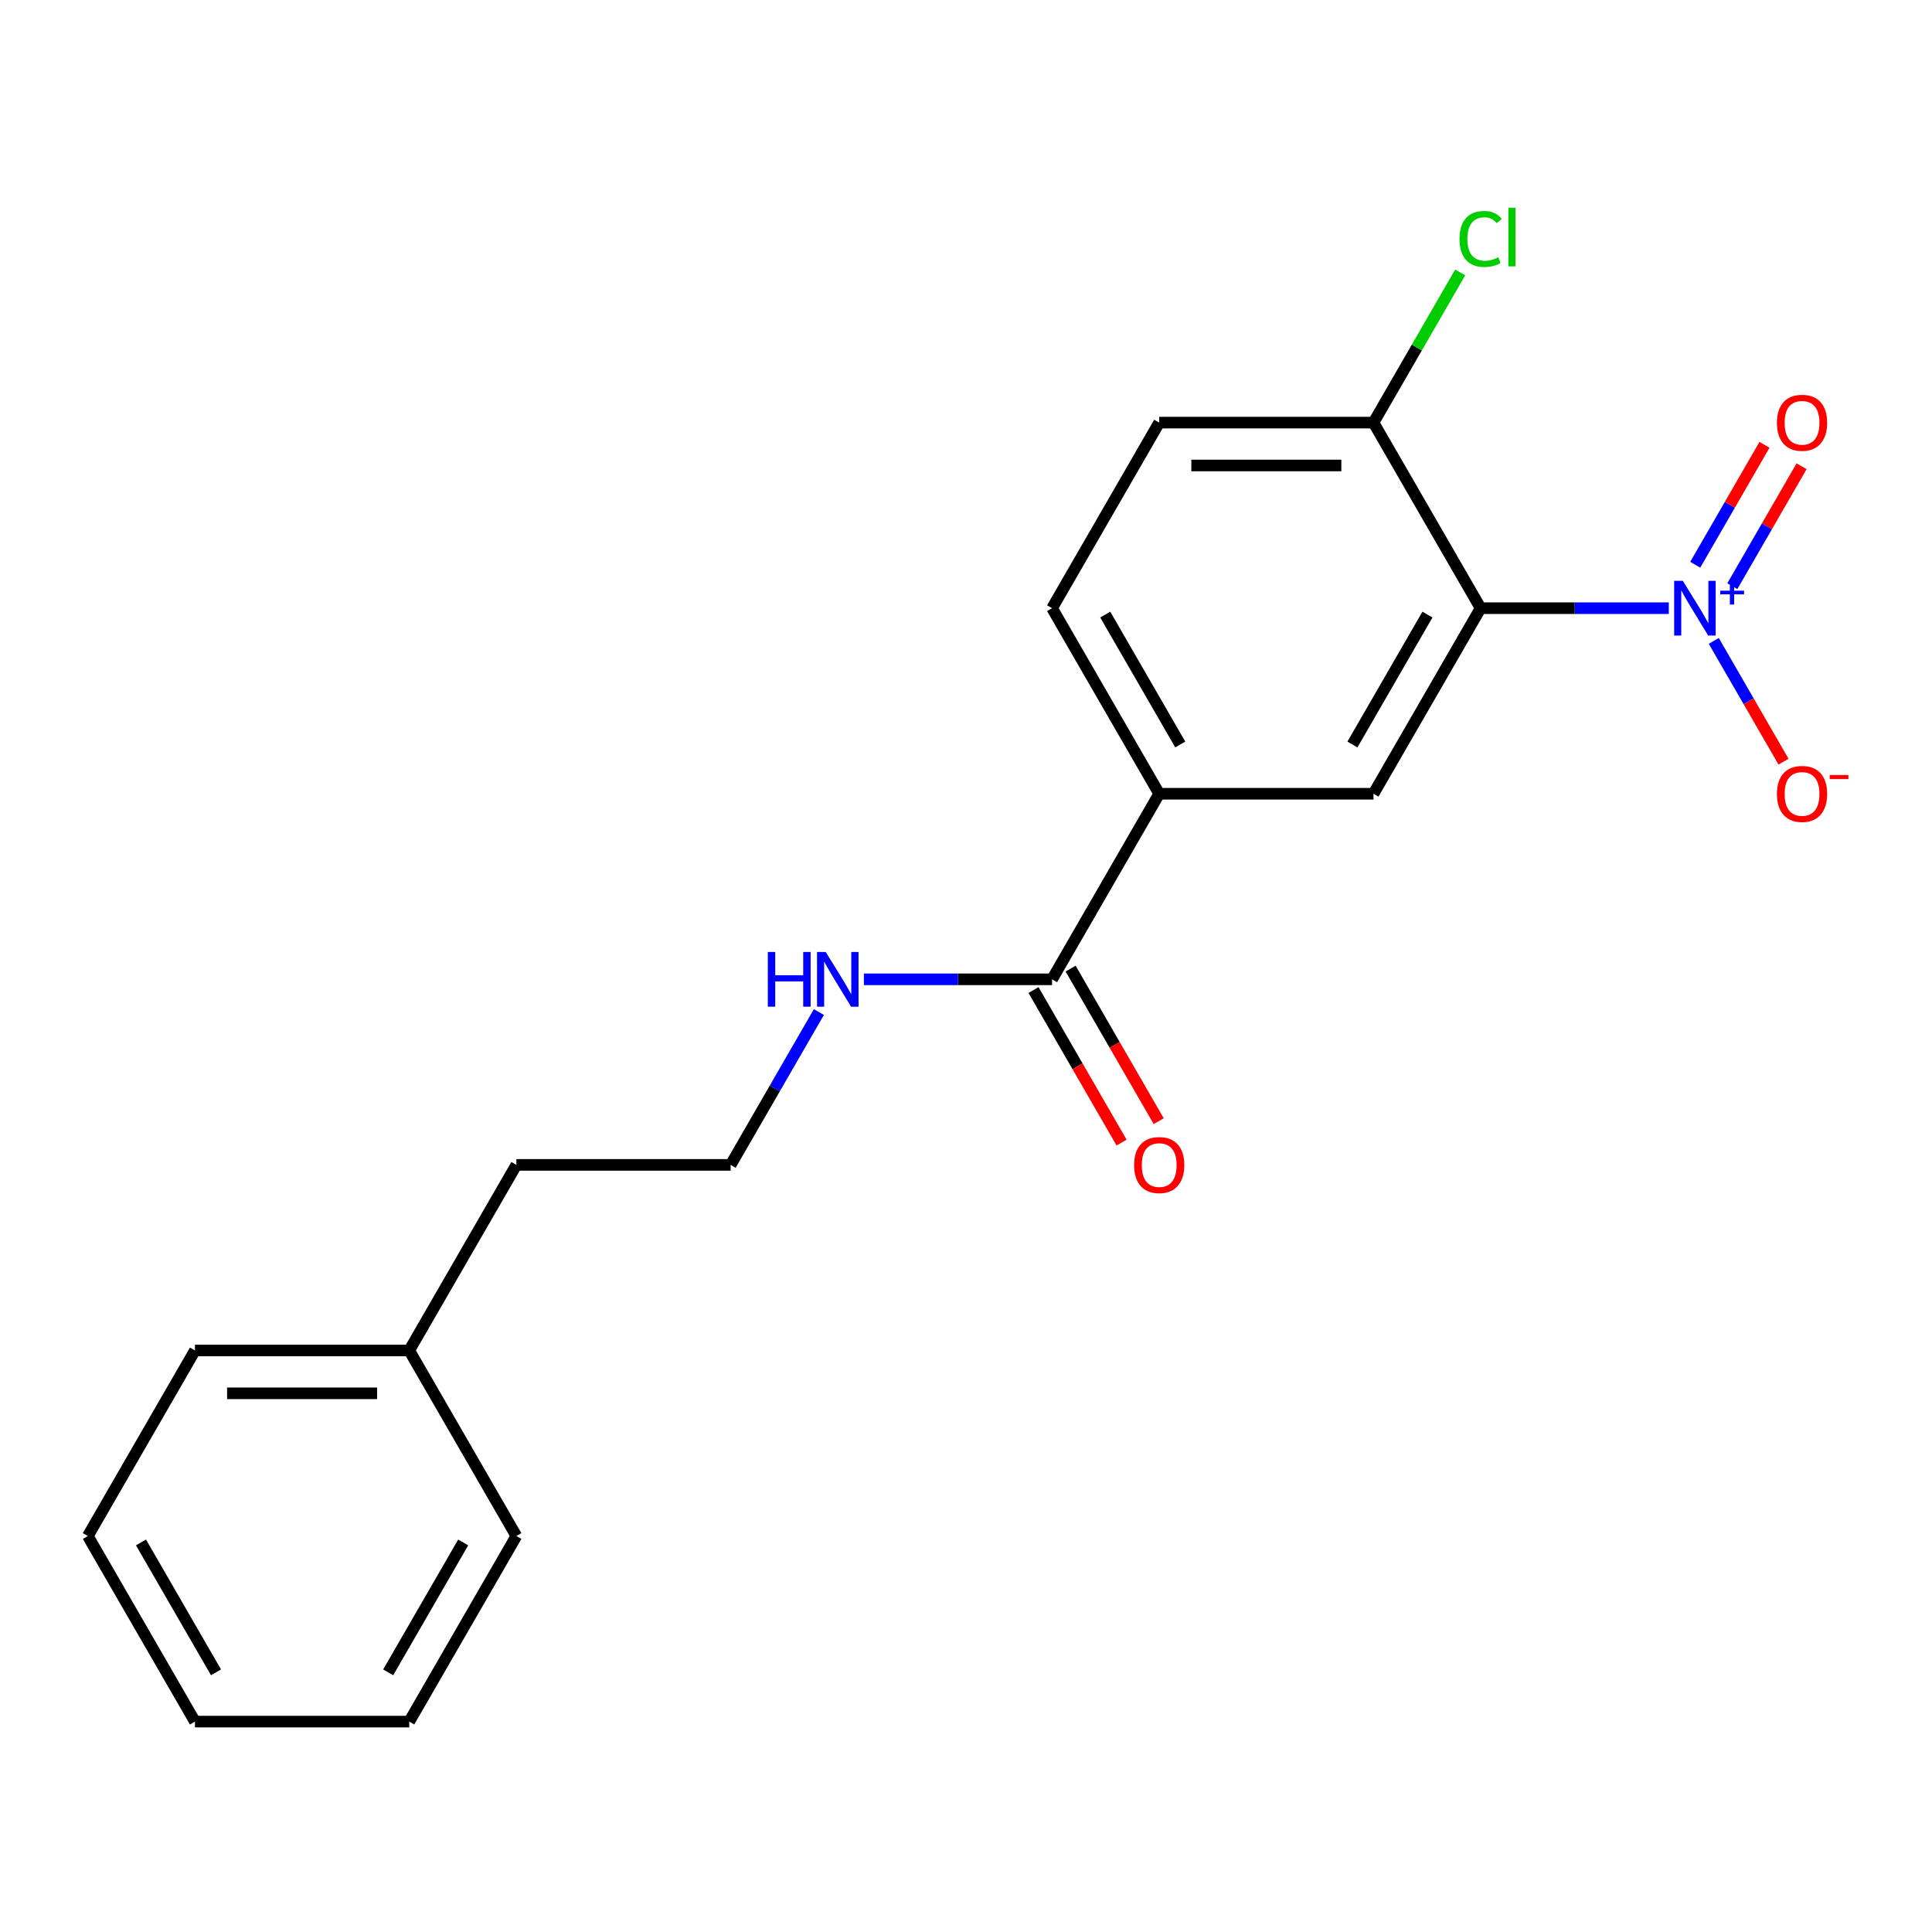 <?xml version='1.0' encoding='iso-8859-1'?>
<svg version='1.1' baseProfile='full'
              xmlns='http://www.w3.org/2000/svg'
                      xmlns:rdkit='http://www.rdkit.org/xml'
                      xmlns:xlink='http://www.w3.org/1999/xlink'
                  xml:space='preserve'
width='1000px' height='1000px' viewBox='0 0 1000 1000'>
<!-- END OF HEADER -->
<rect style='opacity:1.0;fill:#FFFFFF;stroke:none' width='1000' height='1000' x='0' y='0'> </rect>
<path class='bond-0' d='M 863.764,314.795 L 815.066,314.795' style='fill:none;fill-rule:evenodd;stroke:#0000FF;stroke-width:6px;stroke-linecap:butt;stroke-linejoin:miter;stroke-opacity:1' />
<path class='bond-0' d='M 815.066,314.795 L 766.367,314.795' style='fill:none;fill-rule:evenodd;stroke:#000000;stroke-width:6px;stroke-linecap:butt;stroke-linejoin:miter;stroke-opacity:1' />
<path class='bond-5' d='M 887.053,331.728 L 905.099,362.985' style='fill:none;fill-rule:evenodd;stroke:#0000FF;stroke-width:6px;stroke-linecap:butt;stroke-linejoin:miter;stroke-opacity:1' />
<path class='bond-5' d='M 905.099,362.985 L 923.145,394.242' style='fill:none;fill-rule:evenodd;stroke:#FF0000;stroke-width:6px;stroke-linecap:butt;stroke-linejoin:miter;stroke-opacity:1' />
<path class='bond-6' d='M 896.658,303.408 L 914.577,272.371' style='fill:none;fill-rule:evenodd;stroke:#0000FF;stroke-width:6px;stroke-linecap:butt;stroke-linejoin:miter;stroke-opacity:1' />
<path class='bond-6' d='M 914.577,272.371 L 932.496,241.334' style='fill:none;fill-rule:evenodd;stroke:#FF0000;stroke-width:6px;stroke-linecap:butt;stroke-linejoin:miter;stroke-opacity:1' />
<path class='bond-6' d='M 877.448,292.317 L 895.367,261.28' style='fill:none;fill-rule:evenodd;stroke:#0000FF;stroke-width:6px;stroke-linecap:butt;stroke-linejoin:miter;stroke-opacity:1' />
<path class='bond-6' d='M 895.367,261.28 L 913.286,230.243' style='fill:none;fill-rule:evenodd;stroke:#FF0000;stroke-width:6px;stroke-linecap:butt;stroke-linejoin:miter;stroke-opacity:1' />
<path class='bond-1' d='M 766.367,314.795 L 710.912,410.846' style='fill:none;fill-rule:evenodd;stroke:#000000;stroke-width:6px;stroke-linecap:butt;stroke-linejoin:miter;stroke-opacity:1' />
<path class='bond-1' d='M 738.839,318.112 L 700.02,385.347' style='fill:none;fill-rule:evenodd;stroke:#000000;stroke-width:6px;stroke-linecap:butt;stroke-linejoin:miter;stroke-opacity:1' />
<path class='bond-4' d='M 766.367,314.795 L 710.912,218.744' style='fill:none;fill-rule:evenodd;stroke:#000000;stroke-width:6px;stroke-linecap:butt;stroke-linejoin:miter;stroke-opacity:1' />
<path class='bond-3' d='M 710.912,410.846 L 600.003,410.846' style='fill:none;fill-rule:evenodd;stroke:#000000;stroke-width:6px;stroke-linecap:butt;stroke-linejoin:miter;stroke-opacity:1' />
<path class='bond-2' d='M 544.548,506.896 L 600.003,410.846' style='fill:none;fill-rule:evenodd;stroke:#000000;stroke-width:6px;stroke-linecap:butt;stroke-linejoin:miter;stroke-opacity:1' />
<path class='bond-7' d='M 534.943,512.442 L 557.736,551.921' style='fill:none;fill-rule:evenodd;stroke:#000000;stroke-width:6px;stroke-linecap:butt;stroke-linejoin:miter;stroke-opacity:1' />
<path class='bond-7' d='M 557.736,551.921 L 580.529,591.399' style='fill:none;fill-rule:evenodd;stroke:#FF0000;stroke-width:6px;stroke-linecap:butt;stroke-linejoin:miter;stroke-opacity:1' />
<path class='bond-7' d='M 554.153,501.351 L 576.946,540.83' style='fill:none;fill-rule:evenodd;stroke:#000000;stroke-width:6px;stroke-linecap:butt;stroke-linejoin:miter;stroke-opacity:1' />
<path class='bond-7' d='M 576.946,540.83 L 599.739,580.308' style='fill:none;fill-rule:evenodd;stroke:#FF0000;stroke-width:6px;stroke-linecap:butt;stroke-linejoin:miter;stroke-opacity:1' />
<path class='bond-10' d='M 544.548,506.896 L 495.849,506.896' style='fill:none;fill-rule:evenodd;stroke:#000000;stroke-width:6px;stroke-linecap:butt;stroke-linejoin:miter;stroke-opacity:1' />
<path class='bond-10' d='M 495.849,506.896 L 447.151,506.896' style='fill:none;fill-rule:evenodd;stroke:#0000FF;stroke-width:6px;stroke-linecap:butt;stroke-linejoin:miter;stroke-opacity:1' />
<path class='bond-20' d='M 600.003,410.846 L 544.548,314.795' style='fill:none;fill-rule:evenodd;stroke:#000000;stroke-width:6px;stroke-linecap:butt;stroke-linejoin:miter;stroke-opacity:1' />
<path class='bond-20' d='M 610.895,385.347 L 572.076,318.112' style='fill:none;fill-rule:evenodd;stroke:#000000;stroke-width:6px;stroke-linecap:butt;stroke-linejoin:miter;stroke-opacity:1' />
<path class='bond-9' d='M 710.912,218.744 L 600.003,218.744' style='fill:none;fill-rule:evenodd;stroke:#000000;stroke-width:6px;stroke-linecap:butt;stroke-linejoin:miter;stroke-opacity:1' />
<path class='bond-9' d='M 694.276,240.926 L 616.639,240.926' style='fill:none;fill-rule:evenodd;stroke:#000000;stroke-width:6px;stroke-linecap:butt;stroke-linejoin:miter;stroke-opacity:1' />
<path class='bond-11' d='M 710.912,218.744 L 733.353,179.876' style='fill:none;fill-rule:evenodd;stroke:#000000;stroke-width:6px;stroke-linecap:butt;stroke-linejoin:miter;stroke-opacity:1' />
<path class='bond-11' d='M 733.353,179.876 L 755.794,141.007' style='fill:none;fill-rule:evenodd;stroke:#00CC00;stroke-width:6px;stroke-linecap:butt;stroke-linejoin:miter;stroke-opacity:1' />
<path class='bond-8' d='M 544.548,314.795 L 600.003,218.744' style='fill:none;fill-rule:evenodd;stroke:#000000;stroke-width:6px;stroke-linecap:butt;stroke-linejoin:miter;stroke-opacity:1' />
<path class='bond-12' d='M 423.862,523.829 L 401.023,563.388' style='fill:none;fill-rule:evenodd;stroke:#0000FF;stroke-width:6px;stroke-linecap:butt;stroke-linejoin:miter;stroke-opacity:1' />
<path class='bond-12' d='M 401.023,563.388 L 378.183,602.947' style='fill:none;fill-rule:evenodd;stroke:#000000;stroke-width:6px;stroke-linecap:butt;stroke-linejoin:miter;stroke-opacity:1' />
<path class='bond-14' d='M 378.183,602.947 L 267.274,602.947' style='fill:none;fill-rule:evenodd;stroke:#000000;stroke-width:6px;stroke-linecap:butt;stroke-linejoin:miter;stroke-opacity:1' />
<path class='bond-13' d='M 211.819,698.997 L 267.274,602.947' style='fill:none;fill-rule:evenodd;stroke:#000000;stroke-width:6px;stroke-linecap:butt;stroke-linejoin:miter;stroke-opacity:1' />
<path class='bond-15' d='M 211.819,698.997 L 100.909,698.997' style='fill:none;fill-rule:evenodd;stroke:#000000;stroke-width:6px;stroke-linecap:butt;stroke-linejoin:miter;stroke-opacity:1' />
<path class='bond-15' d='M 195.183,721.179 L 117.546,721.179' style='fill:none;fill-rule:evenodd;stroke:#000000;stroke-width:6px;stroke-linecap:butt;stroke-linejoin:miter;stroke-opacity:1' />
<path class='bond-16' d='M 211.819,698.997 L 267.274,795.048' style='fill:none;fill-rule:evenodd;stroke:#000000;stroke-width:6px;stroke-linecap:butt;stroke-linejoin:miter;stroke-opacity:1' />
<path class='bond-18' d='M 100.909,698.997 L 45.455,795.048' style='fill:none;fill-rule:evenodd;stroke:#000000;stroke-width:6px;stroke-linecap:butt;stroke-linejoin:miter;stroke-opacity:1' />
<path class='bond-17' d='M 267.274,795.048 L 211.819,891.098' style='fill:none;fill-rule:evenodd;stroke:#000000;stroke-width:6px;stroke-linecap:butt;stroke-linejoin:miter;stroke-opacity:1' />
<path class='bond-17' d='M 239.745,798.364 L 200.927,865.6' style='fill:none;fill-rule:evenodd;stroke:#000000;stroke-width:6px;stroke-linecap:butt;stroke-linejoin:miter;stroke-opacity:1' />
<path class='bond-19' d='M 211.819,891.098 L 100.909,891.098' style='fill:none;fill-rule:evenodd;stroke:#000000;stroke-width:6px;stroke-linecap:butt;stroke-linejoin:miter;stroke-opacity:1' />
<path class='bond-21' d='M 45.455,795.048 L 100.909,891.098' style='fill:none;fill-rule:evenodd;stroke:#000000;stroke-width:6px;stroke-linecap:butt;stroke-linejoin:miter;stroke-opacity:1' />
<path class='bond-21' d='M 72.983,798.364 L 111.801,865.6' style='fill:none;fill-rule:evenodd;stroke:#000000;stroke-width:6px;stroke-linecap:butt;stroke-linejoin:miter;stroke-opacity:1' />
<path  class='atom-0' d='M 871.017 300.635
L 880.297 315.635
Q 881.217 317.115, 882.697 319.795
Q 884.177 322.475, 884.257 322.635
L 884.257 300.635
L 888.017 300.635
L 888.017 328.955
L 884.137 328.955
L 874.177 312.555
Q 873.017 310.635, 871.777 308.435
Q 870.577 306.235, 870.217 305.555
L 870.217 328.955
L 866.537 328.955
L 866.537 300.635
L 871.017 300.635
' fill='#0000FF'/>
<path  class='atom-0' d='M 890.393 305.74
L 895.382 305.74
L 895.382 300.486
L 897.6 300.486
L 897.6 305.74
L 902.722 305.74
L 902.722 307.641
L 897.6 307.641
L 897.6 312.921
L 895.382 312.921
L 895.382 307.641
L 890.393 307.641
L 890.393 305.74
' fill='#0000FF'/>
<path  class='atom-6' d='M 919.732 410.926
Q 919.732 404.126, 923.092 400.326
Q 926.452 396.526, 932.732 396.526
Q 939.012 396.526, 942.372 400.326
Q 945.732 404.126, 945.732 410.926
Q 945.732 417.806, 942.332 421.726
Q 938.932 425.606, 932.732 425.606
Q 926.492 425.606, 923.092 421.726
Q 919.732 417.846, 919.732 410.926
M 932.732 422.406
Q 937.052 422.406, 939.372 419.526
Q 941.732 416.606, 941.732 410.926
Q 941.732 405.366, 939.372 402.566
Q 937.052 399.726, 932.732 399.726
Q 928.412 399.726, 926.052 402.526
Q 923.732 405.326, 923.732 410.926
Q 923.732 416.646, 926.052 419.526
Q 928.412 422.406, 932.732 422.406
' fill='#FF0000'/>
<path  class='atom-6' d='M 947.052 401.148
L 956.74 401.148
L 956.74 403.26
L 947.052 403.26
L 947.052 401.148
' fill='#FF0000'/>
<path  class='atom-7' d='M 919.732 218.824
Q 919.732 212.024, 923.092 208.224
Q 926.452 204.424, 932.732 204.424
Q 939.012 204.424, 942.372 208.224
Q 945.732 212.024, 945.732 218.824
Q 945.732 225.704, 942.332 229.624
Q 938.932 233.504, 932.732 233.504
Q 926.492 233.504, 923.092 229.624
Q 919.732 225.744, 919.732 218.824
M 932.732 230.304
Q 937.052 230.304, 939.372 227.424
Q 941.732 224.504, 941.732 218.824
Q 941.732 213.264, 939.372 210.464
Q 937.052 207.624, 932.732 207.624
Q 928.412 207.624, 926.052 210.424
Q 923.732 213.224, 923.732 218.824
Q 923.732 224.544, 926.052 227.424
Q 928.412 230.304, 932.732 230.304
' fill='#FF0000'/>
<path  class='atom-8' d='M 587.003 603.027
Q 587.003 596.227, 590.363 592.427
Q 593.723 588.627, 600.003 588.627
Q 606.283 588.627, 609.643 592.427
Q 613.003 596.227, 613.003 603.027
Q 613.003 609.907, 609.603 613.827
Q 606.203 617.707, 600.003 617.707
Q 593.763 617.707, 590.363 613.827
Q 587.003 609.947, 587.003 603.027
M 600.003 614.507
Q 604.323 614.507, 606.643 611.627
Q 609.003 608.707, 609.003 603.027
Q 609.003 597.467, 606.643 594.667
Q 604.323 591.827, 600.003 591.827
Q 595.683 591.827, 593.323 594.627
Q 591.003 597.427, 591.003 603.027
Q 591.003 608.747, 593.323 611.627
Q 595.683 614.507, 600.003 614.507
' fill='#FF0000'/>
<path  class='atom-11' d='M 397.418 492.736
L 401.258 492.736
L 401.258 504.776
L 415.738 504.776
L 415.738 492.736
L 419.578 492.736
L 419.578 521.056
L 415.738 521.056
L 415.738 507.976
L 401.258 507.976
L 401.258 521.056
L 397.418 521.056
L 397.418 492.736
' fill='#0000FF'/>
<path  class='atom-11' d='M 427.378 492.736
L 436.658 507.736
Q 437.578 509.216, 439.058 511.896
Q 440.538 514.576, 440.618 514.736
L 440.618 492.736
L 444.378 492.736
L 444.378 521.056
L 440.498 521.056
L 430.538 504.656
Q 429.378 502.736, 428.138 500.536
Q 426.938 498.336, 426.578 497.656
L 426.578 521.056
L 422.898 521.056
L 422.898 492.736
L 427.378 492.736
' fill='#0000FF'/>
<path  class='atom-12' d='M 755.447 123.674
Q 755.447 116.634, 758.727 112.954
Q 762.047 109.234, 768.327 109.234
Q 774.167 109.234, 777.287 113.354
L 774.647 115.514
Q 772.367 112.514, 768.327 112.514
Q 764.047 112.514, 761.767 115.394
Q 759.527 118.234, 759.527 123.674
Q 759.527 129.274, 761.847 132.154
Q 764.207 135.034, 768.767 135.034
Q 771.887 135.034, 775.527 133.154
L 776.647 136.154
Q 775.167 137.114, 772.927 137.674
Q 770.687 138.234, 768.207 138.234
Q 762.047 138.234, 758.727 134.474
Q 755.447 130.714, 755.447 123.674
' fill='#00CC00'/>
<path  class='atom-12' d='M 780.727 107.514
L 784.407 107.514
L 784.407 137.874
L 780.727 137.874
L 780.727 107.514
' fill='#00CC00'/>
</svg>
